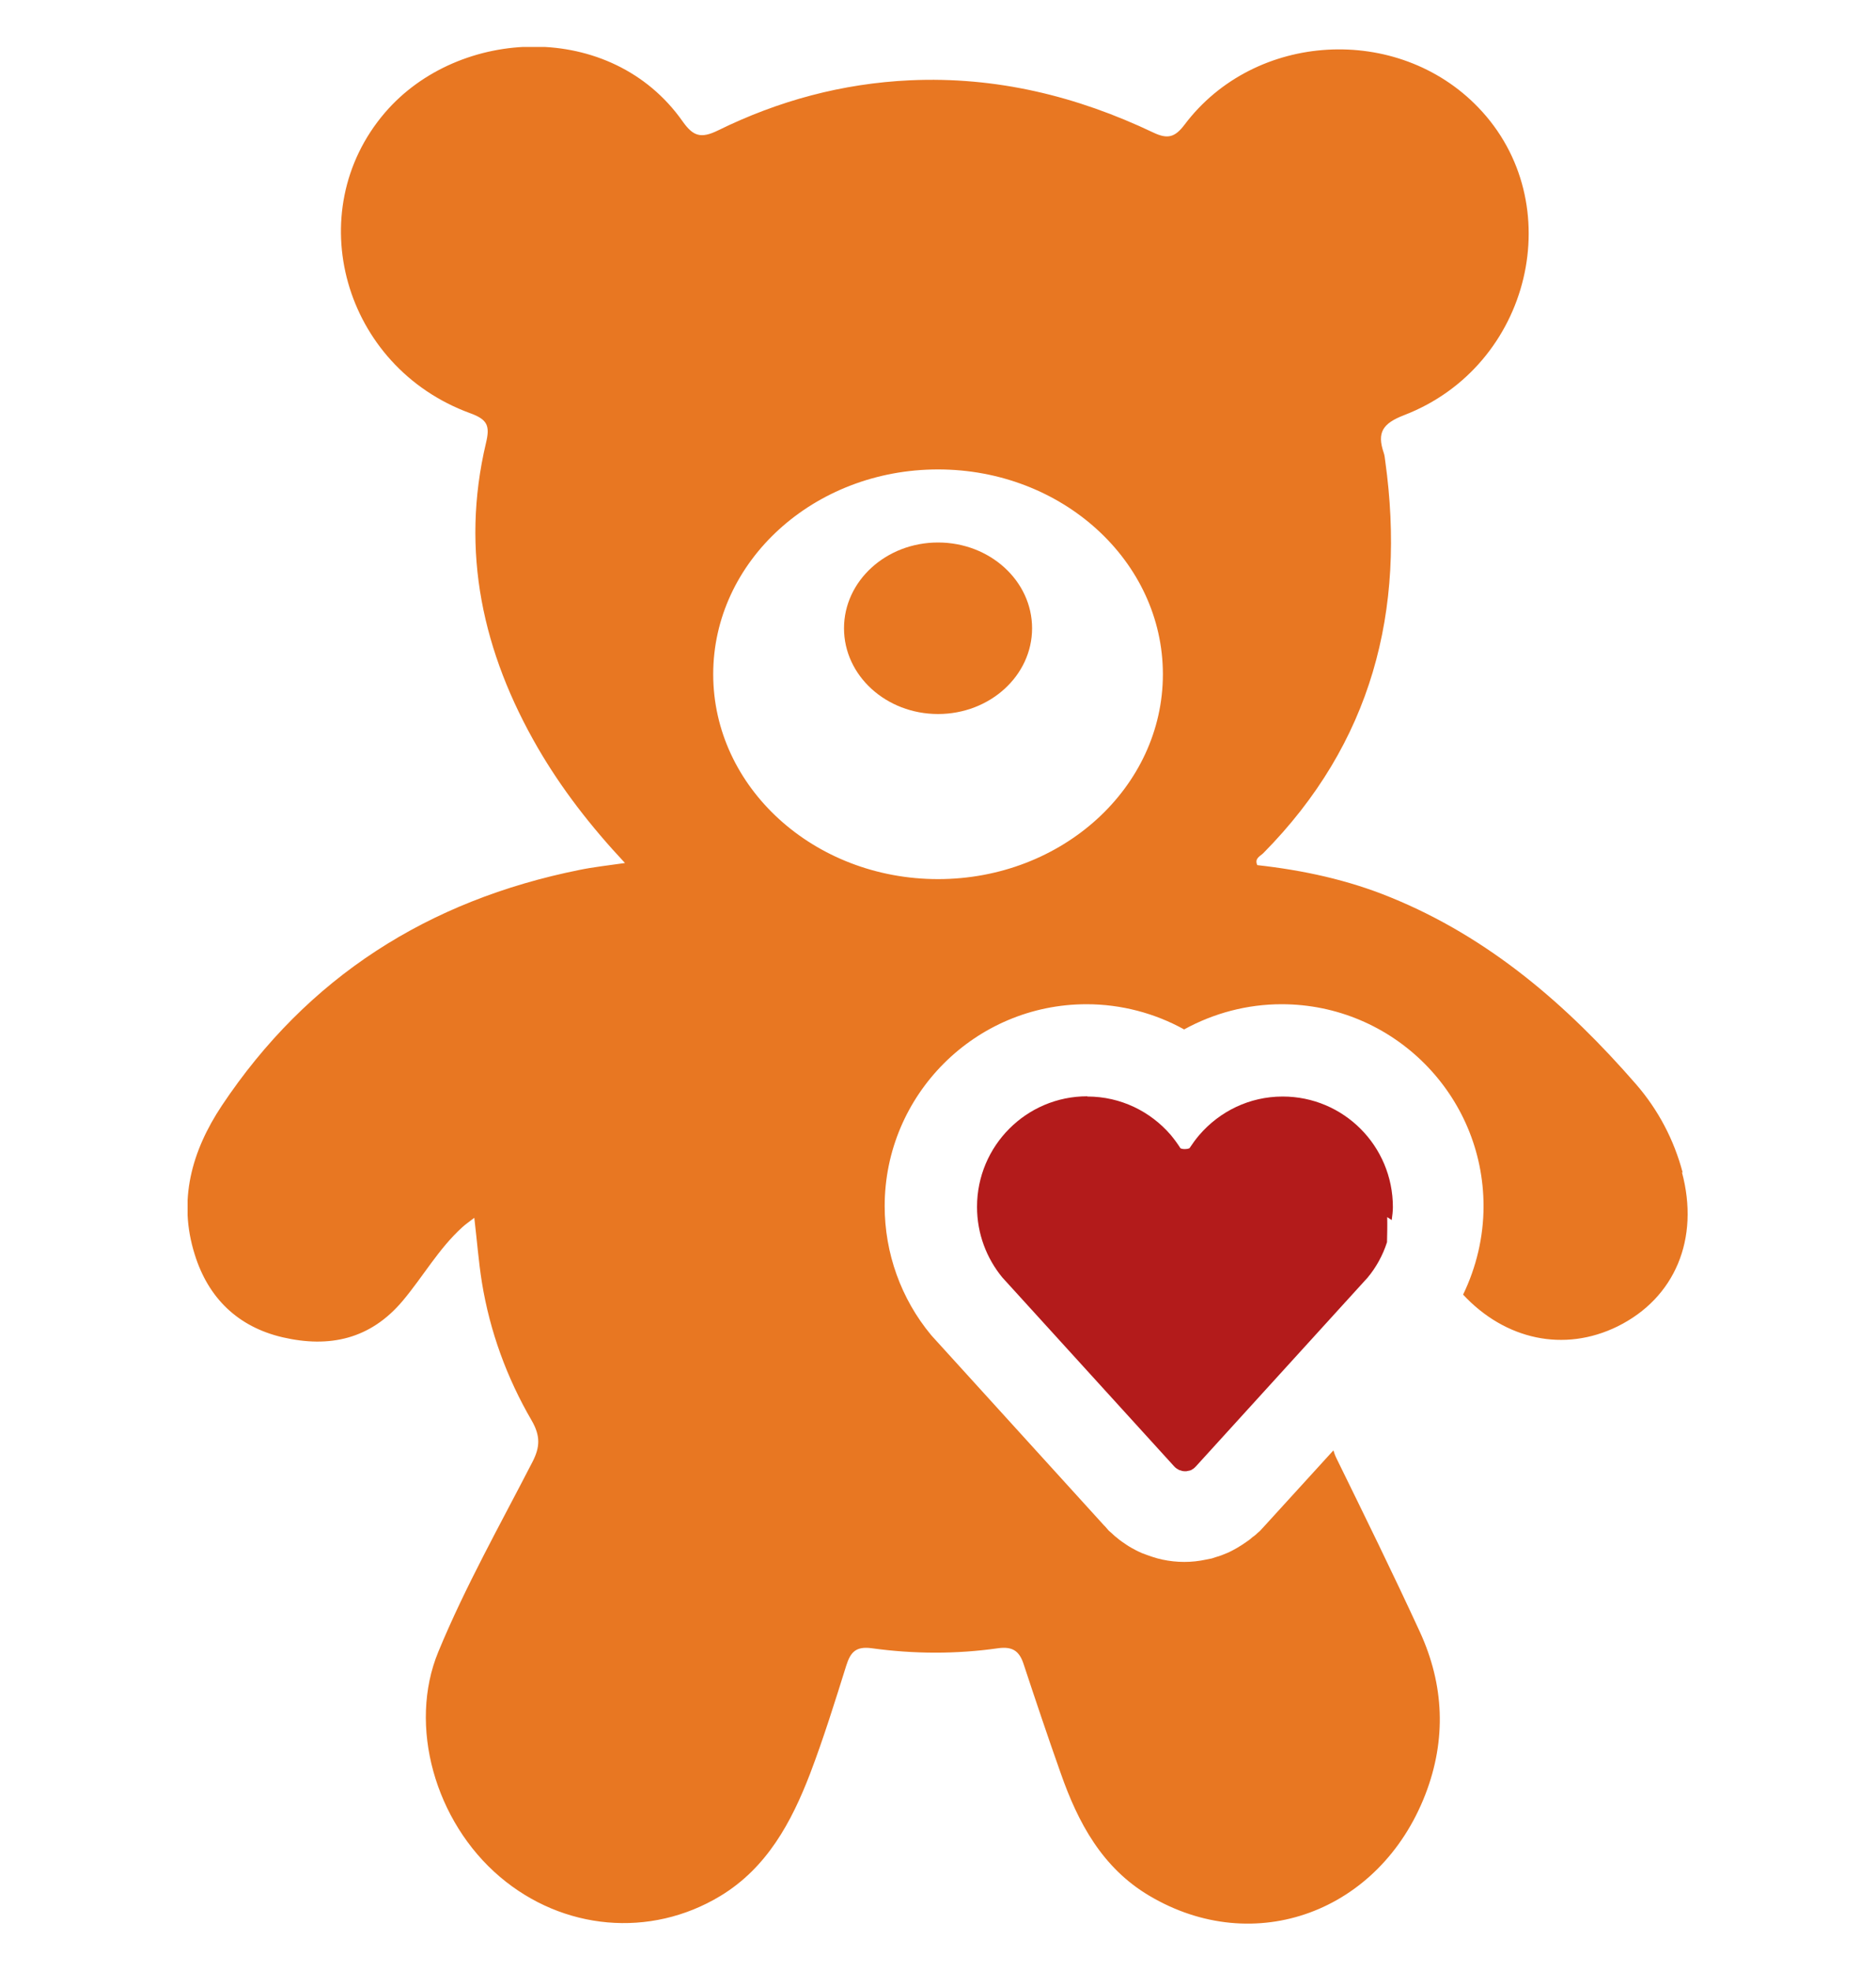 <svg width="40" height="42" viewBox="0 0 40 42" fill="none" xmlns="http://www.w3.org/2000/svg">
<g clip-path="url(#clip0_12105_136382)">
<path d="M20.001 15.215C21.108 15.215 22.006 14.397 22.006 13.388C22.006 12.379 21.108 11.56 20.001 11.56C18.894 11.56 17.996 12.379 17.996 13.388C17.996 14.397 18.894 15.215 20.001 15.215Z" fill="#E87722"/>
<path d="M35.878 24.987C35.692 24.284 35.355 23.647 34.882 23.102C33.413 21.415 31.752 19.977 29.648 19.121C28.739 18.749 27.784 18.543 26.808 18.435C26.742 18.29 26.871 18.245 26.937 18.179C29.249 15.839 29.98 13.016 29.536 9.825C29.527 9.763 29.523 9.701 29.503 9.647C29.357 9.217 29.478 9.023 29.942 8.845C32.653 7.799 33.475 4.319 31.52 2.29C29.801 0.504 26.755 0.673 25.26 2.653C25.057 2.922 24.903 2.972 24.596 2.827C22.956 2.046 21.238 1.628 19.407 1.711C17.963 1.777 16.601 2.145 15.314 2.777C14.937 2.963 14.775 2.897 14.555 2.587C13.031 0.421 9.777 0.566 8.204 2.405C6.398 4.517 7.32 7.816 10.022 8.804C10.4 8.94 10.449 9.077 10.362 9.44C9.814 11.755 10.292 13.905 11.466 15.934C11.973 16.806 12.587 17.6 13.326 18.39C12.961 18.443 12.649 18.476 12.351 18.538C9.129 19.187 6.556 20.82 4.729 23.561C4.086 24.528 3.791 25.586 4.152 26.731C4.439 27.657 5.07 28.273 6.024 28.496C7.021 28.727 7.897 28.541 8.59 27.715C9.021 27.202 9.354 26.607 9.856 26.152C9.922 26.09 9.997 26.041 10.113 25.95C10.171 26.438 10.204 26.884 10.275 27.326C10.445 28.372 10.806 29.36 11.338 30.273C11.524 30.596 11.516 30.836 11.354 31.15C10.665 32.489 9.922 33.803 9.345 35.2C8.698 36.767 9.271 38.817 10.661 39.995C12.002 41.132 13.861 41.306 15.36 40.401C16.352 39.801 16.875 38.83 17.274 37.792C17.56 37.04 17.801 36.267 18.042 35.498C18.133 35.205 18.249 35.077 18.585 35.122C19.482 35.246 20.387 35.25 21.284 35.122C21.587 35.081 21.732 35.18 21.823 35.453C22.081 36.234 22.342 37.011 22.616 37.784C22.985 38.838 23.5 39.801 24.505 40.396C26.746 41.727 29.419 40.744 30.391 38.239C30.843 37.069 30.793 35.903 30.275 34.775C29.702 33.531 29.096 32.299 28.494 31.071C28.465 31.013 28.448 30.96 28.431 30.906L26.95 32.53L26.862 32.625L26.808 32.671C26.788 32.691 26.767 32.712 26.742 32.729L26.726 32.741L26.713 32.749C26.672 32.787 26.63 32.82 26.593 32.844C26.522 32.894 26.447 32.944 26.369 32.989C26.302 33.026 26.236 33.063 26.165 33.093C26.078 33.13 26.003 33.159 25.941 33.175L25.841 33.208L25.717 33.233C25.563 33.266 25.41 33.283 25.252 33.283C25.094 33.283 24.936 33.266 24.783 33.233C24.712 33.217 24.642 33.2 24.571 33.175C24.492 33.15 24.418 33.121 24.343 33.093C24.247 33.051 24.173 33.01 24.135 32.989C24.061 32.948 23.994 32.902 23.924 32.853C23.882 32.824 23.845 32.795 23.807 32.762L23.791 32.749L23.766 32.729C23.741 32.708 23.72 32.687 23.699 32.667L23.641 32.617L23.562 32.526L23.546 32.51L23.533 32.497L19.91 28.512L19.881 28.48L19.851 28.446C19.212 27.677 18.863 26.702 18.863 25.702C18.863 23.329 20.794 21.399 23.168 21.399C23.903 21.399 24.621 21.589 25.248 21.936C25.879 21.589 26.593 21.399 27.327 21.399C29.702 21.399 31.632 23.329 31.632 25.702C31.632 26.359 31.478 27.004 31.196 27.587C32.093 28.55 33.35 28.823 34.488 28.265C35.712 27.661 36.244 26.4 35.862 24.978L35.878 24.987ZM20.001 18.733C17.352 18.733 15.207 16.777 15.207 14.368C15.207 11.958 17.352 10.003 20.001 10.003C22.649 10.003 24.795 11.958 24.795 14.368C24.795 16.777 22.649 18.733 20.001 18.733Z" fill="#E87722"/>
<path d="M23.181 23.361C21.886 23.361 20.832 24.415 20.832 25.717C20.832 26.288 21.035 26.813 21.372 27.222L25.029 31.24C25.029 31.24 25.033 31.244 25.037 31.248C25.045 31.256 25.054 31.265 25.062 31.273C25.07 31.277 25.074 31.285 25.083 31.289C25.095 31.298 25.103 31.302 25.116 31.31C25.124 31.31 25.128 31.318 25.137 31.323C25.149 31.327 25.162 31.331 25.178 31.335C25.186 31.335 25.191 31.339 25.199 31.343C25.22 31.347 25.24 31.351 25.265 31.351C25.29 31.351 25.307 31.351 25.332 31.343C25.34 31.343 25.344 31.339 25.352 31.339C25.365 31.339 25.381 31.331 25.394 31.327C25.402 31.327 25.406 31.318 25.415 31.314C25.427 31.31 25.436 31.302 25.448 31.294C25.456 31.289 25.46 31.285 25.469 31.277C25.477 31.269 25.485 31.261 25.494 31.252C25.494 31.252 25.498 31.248 25.502 31.244L29.159 27.226C29.342 27.007 29.483 26.751 29.574 26.47C29.578 26.292 29.582 26.114 29.578 25.936C29.616 25.957 29.64 25.978 29.674 25.998C29.686 25.908 29.699 25.817 29.699 25.722C29.699 24.419 28.648 23.366 27.349 23.366C26.639 23.366 26.004 23.684 25.573 24.184C25.573 24.184 25.573 24.184 25.573 24.18C25.573 24.18 25.573 24.18 25.573 24.184C25.494 24.275 25.427 24.37 25.361 24.469C25.361 24.469 25.332 24.477 25.315 24.482C25.299 24.482 25.282 24.486 25.265 24.486C25.249 24.486 25.232 24.486 25.215 24.482C25.199 24.482 25.186 24.473 25.17 24.469C25.108 24.37 25.037 24.275 24.962 24.184C24.962 24.184 24.962 24.184 24.962 24.18C24.962 24.18 24.962 24.18 24.962 24.184C24.531 23.684 23.895 23.366 23.186 23.366L23.181 23.361Z" fill="#B31B1B"/>
</g>
<defs>
<clipPath id="clip0_12105_136382">
<rect width="32" height="40" fill="white" transform="translate(4 1)"/>
</clipPath>
</defs>
</svg>
